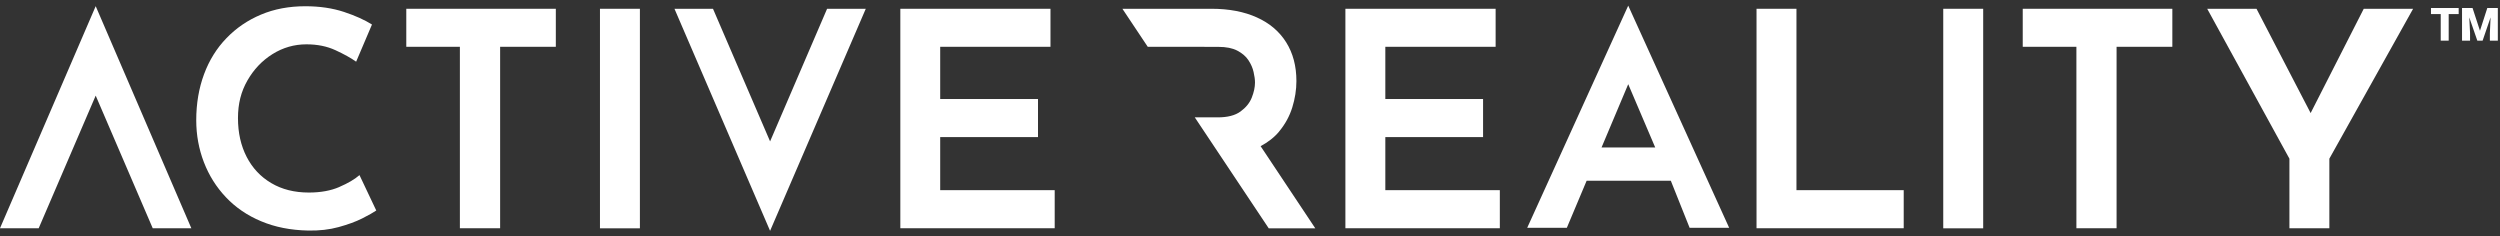 <svg width="296" height="28" viewBox="0 0 296 28" fill="none" xmlns="http://www.w3.org/2000/svg">
<rect x="0" y="0" width="296" height="28" fill="#333333" stroke="none"/>
<g clip-path="url(#clip0_25_3382)">
<path d="M0 27.024H4.581L11.331 11.322L18.082 27.024H22.654L11.331 0.73L0 27.024Z" fill="white"/>
<path d="M40.172 22.142C39.166 22.578 37.956 22.797 36.571 22.797C34.862 22.797 33.375 22.424 32.119 21.678C30.854 20.933 29.885 19.896 29.201 18.569C28.518 17.241 28.176 15.714 28.176 13.986C28.176 12.259 28.546 10.841 29.294 9.531C30.042 8.222 31.03 7.177 32.267 6.404C33.505 5.631 34.844 5.249 36.284 5.249C37.559 5.249 38.704 5.476 39.711 5.94C40.717 6.404 41.539 6.858 42.167 7.304L44.042 2.903C43.174 2.358 42.075 1.858 40.727 1.412C39.378 0.967 37.854 0.739 36.146 0.739C34.225 0.739 32.47 1.067 30.9 1.73C29.321 2.394 27.964 3.322 26.809 4.522C25.655 5.713 24.768 7.14 24.159 8.786C23.549 10.431 23.235 12.25 23.235 14.232C23.235 15.987 23.54 17.641 24.14 19.205C24.741 20.769 25.609 22.151 26.754 23.36C27.899 24.569 29.284 25.515 30.919 26.197C32.553 26.888 34.401 27.252 36.469 27.297C37.79 27.324 38.999 27.188 40.089 26.888C41.179 26.588 42.112 26.251 42.888 25.86C43.654 25.47 44.208 25.16 44.55 24.924L42.564 20.733C41.992 21.233 41.197 21.696 40.182 22.133L40.172 22.142Z" fill="white"/>
<path d="M48.105 5.54H54.45V27.024H59.215V5.54H65.809V1.039H48.105V5.54Z" fill="white"/>
<path d="M75.764 1.039H71.036V27.033H75.764V1.039Z" fill="white"/>
<path d="M111.319 16.232H122.899V11.723H111.319V5.54H124.377V1.039H106.6V27.024H124.876V22.515H111.319V16.232Z" fill="white"/>
<path d="M91.178 16.741L84.418 1.039H79.856L91.178 27.333L102.509 1.039H97.928L91.178 16.741Z" fill="white"/>
<path d="M287.828 1.667H288.982V4.813H289.924V1.667H291.107V0.949H287.828V1.667Z" fill="white"/>
<path d="M294.496 0.949L293.628 3.64L292.751 0.949H291.504V4.813H292.455V3.913L292.363 2.058L293.314 4.813H293.942L294.884 2.058L294.801 3.913V4.813H295.743V0.949H294.496Z" fill="white"/>
<path d="M164.023 16.232H175.595V11.723H164.023V5.54H177.082V1.039H159.295V27.024H177.58V22.515H164.023V16.232Z" fill="white"/>
<path d="M180.822 26.97H185.514L187.859 21.396H197.824L200.05 26.97H204.732L192.782 0.667L180.822 26.97ZM189.623 17.459L192.782 9.968L195.977 17.459H189.623Z" fill="white"/>
<path d="M212.701 1.039H207.973V27.024H225.399V22.515H212.701V1.039Z" fill="white"/>
<path d="M234.809 1.039H230.081V27.033H234.809V1.039Z" fill="white"/>
<path d="M239.492 5.54H245.846V27.024H250.602V5.54H257.205V1.039H239.492V5.54Z" fill="white"/>
<path d="M273.579 13.386L267.17 1.039H261.333L271.067 18.787V27.024H275.795V18.787L285.713 1.039H279.868L273.579 13.386Z" fill="white"/>
<path d="M151.454 15.559C152.165 14.705 152.682 13.759 153.005 12.723C153.329 11.677 153.495 10.64 153.495 9.595C153.495 7.822 153.089 6.295 152.285 5.013C151.482 3.731 150.327 2.749 148.822 2.067C147.317 1.385 145.525 1.039 143.429 1.039H132.892L135.893 5.54H140.437L144.26 5.549C145.174 5.549 145.922 5.695 146.495 5.995C147.067 6.295 147.511 6.667 147.815 7.131C148.12 7.595 148.323 8.058 148.425 8.531C148.536 9.004 148.591 9.422 148.591 9.777C148.591 10.322 148.462 10.913 148.213 11.55C147.963 12.186 147.511 12.741 146.873 13.204C146.236 13.668 145.34 13.896 144.186 13.896H141.462L150.217 27.033H155.73L149.256 17.305C150.143 16.832 150.881 16.259 151.454 15.568V15.559Z" fill="white"/>
</g>
<defs>
<clipPath id="clip0_25_3382">
<rect width="296" height="28" fill="white"/>
</clipPath>
</defs>
</svg>
